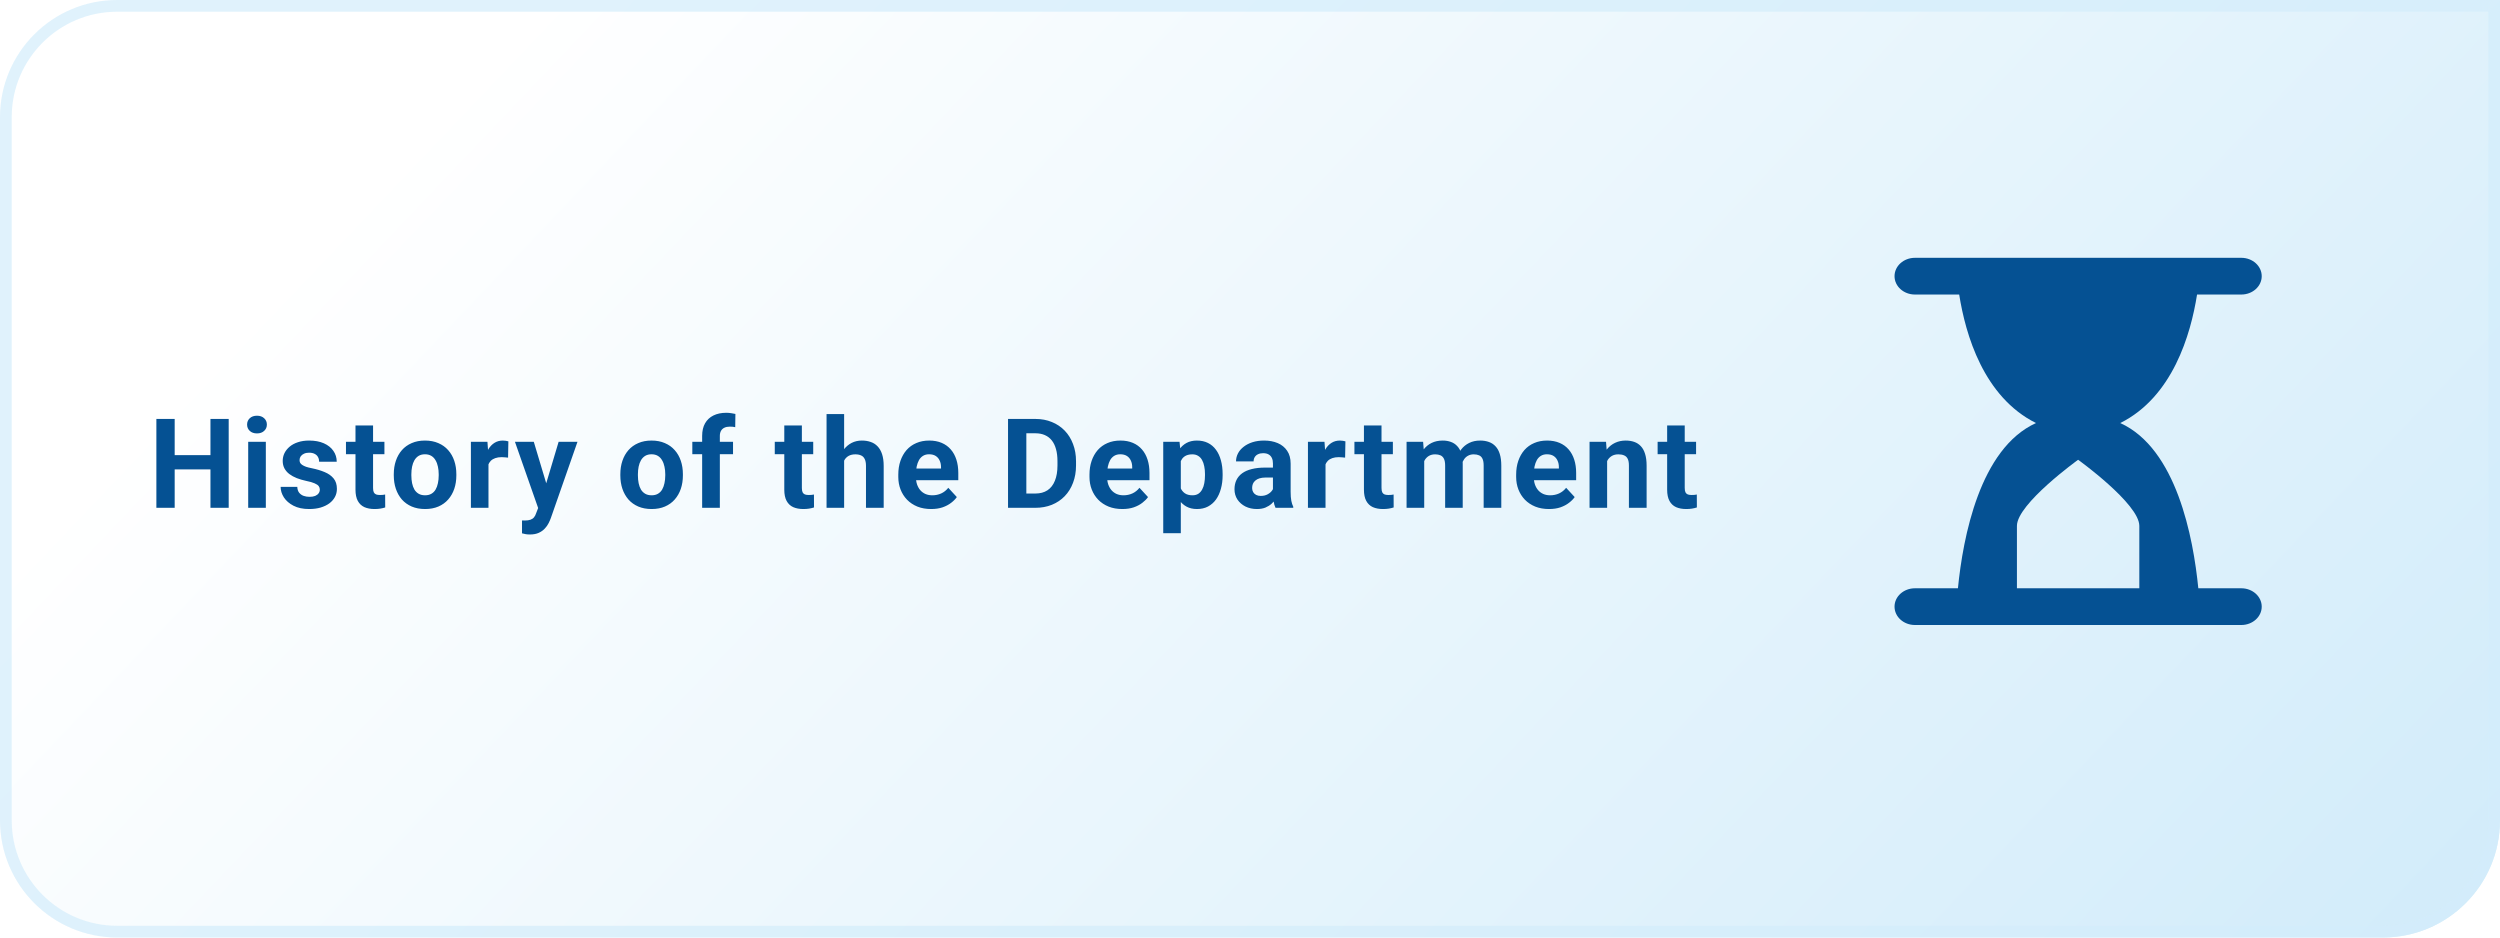 <svg width="320" height="120" viewBox="0 0 320 120" fill="none" xmlns="http://www.w3.org/2000/svg">
<g clip-path="url(#clip0_56_5)">
<rect width="320" height="120" fill="white"/>
<path d="M0 15C0 6.716 6.716 0 15 0H320V105C320 113.284 313.284 120 305 120H15C6.716 120 0 113.284 0 105V15Z" fill="url(#paint0_linear_56_5)"/>
<path d="M15 0.75H319.25V105C319.25 112.87 312.87 119.25 305 119.25H15C7.13 119.25 0.75 112.87 0.75 105V15C0.75 7.13 7.13 0.75 15 0.75Z" stroke="#D3EDFB" stroke-opacity="0.7" stroke-width="1.5"/>
<path d="M27.602 58.258V60.086H21.664V58.258H27.602ZM22.359 53.625V65H20.016V53.625H22.359ZM29.273 53.625V65H26.938V53.625H29.273ZM34.027 56.547V65H31.769V56.547H34.027ZM31.628 54.344C31.628 54.016 31.743 53.745 31.972 53.531C32.201 53.318 32.509 53.211 32.894 53.211C33.274 53.211 33.579 53.318 33.808 53.531C34.042 53.745 34.16 54.016 34.16 54.344C34.16 54.672 34.042 54.943 33.808 55.156C33.579 55.37 33.274 55.477 32.894 55.477C32.509 55.477 32.201 55.37 31.972 55.156C31.743 54.943 31.628 54.672 31.628 54.344ZM40.937 62.664C40.937 62.503 40.89 62.357 40.796 62.227C40.702 62.096 40.528 61.977 40.273 61.867C40.023 61.753 39.66 61.648 39.187 61.555C38.76 61.461 38.361 61.344 37.991 61.203C37.627 61.057 37.309 60.883 37.038 60.68C36.773 60.477 36.564 60.237 36.413 59.961C36.262 59.68 36.187 59.359 36.187 59C36.187 58.646 36.262 58.312 36.413 58C36.569 57.688 36.791 57.411 37.077 57.172C37.369 56.927 37.723 56.737 38.14 56.602C38.562 56.461 39.035 56.391 39.562 56.391C40.296 56.391 40.926 56.508 41.452 56.742C41.983 56.977 42.39 57.3 42.671 57.711C42.957 58.117 43.101 58.581 43.101 59.102H40.851C40.851 58.883 40.804 58.688 40.71 58.516C40.621 58.339 40.481 58.2 40.288 58.102C40.101 57.997 39.856 57.945 39.554 57.945C39.304 57.945 39.088 57.99 38.905 58.078C38.723 58.161 38.582 58.276 38.483 58.422C38.39 58.562 38.343 58.719 38.343 58.891C38.343 59.021 38.369 59.138 38.421 59.242C38.478 59.341 38.569 59.432 38.694 59.516C38.819 59.599 38.981 59.677 39.179 59.75C39.382 59.818 39.632 59.88 39.929 59.938C40.538 60.062 41.082 60.227 41.562 60.43C42.041 60.628 42.421 60.898 42.702 61.242C42.983 61.581 43.124 62.026 43.124 62.578C43.124 62.953 43.041 63.297 42.874 63.609C42.707 63.922 42.468 64.195 42.155 64.43C41.843 64.659 41.468 64.838 41.03 64.969C40.598 65.094 40.111 65.156 39.569 65.156C38.783 65.156 38.116 65.016 37.569 64.734C37.028 64.453 36.616 64.096 36.335 63.664C36.059 63.227 35.921 62.779 35.921 62.32H38.054C38.064 62.628 38.142 62.875 38.288 63.062C38.439 63.25 38.629 63.385 38.858 63.469C39.093 63.552 39.345 63.594 39.616 63.594C39.908 63.594 40.15 63.555 40.343 63.477C40.535 63.393 40.681 63.284 40.78 63.148C40.885 63.008 40.937 62.846 40.937 62.664ZM49.206 56.547V58.141H44.284V56.547H49.206ZM45.502 54.461H47.752V62.453C47.752 62.698 47.784 62.885 47.846 63.016C47.914 63.146 48.013 63.237 48.143 63.289C48.273 63.336 48.437 63.359 48.635 63.359C48.776 63.359 48.901 63.354 49.01 63.344C49.125 63.328 49.221 63.312 49.299 63.297L49.307 64.953C49.114 65.016 48.906 65.065 48.682 65.102C48.458 65.138 48.211 65.156 47.94 65.156C47.445 65.156 47.013 65.076 46.643 64.914C46.279 64.747 45.997 64.482 45.799 64.117C45.602 63.753 45.502 63.273 45.502 62.68V54.461ZM50.404 60.859V60.695C50.404 60.075 50.493 59.505 50.67 58.984C50.847 58.458 51.105 58.003 51.443 57.617C51.782 57.232 52.199 56.932 52.693 56.719C53.188 56.5 53.756 56.391 54.397 56.391C55.037 56.391 55.608 56.5 56.108 56.719C56.608 56.932 57.027 57.232 57.365 57.617C57.709 58.003 57.969 58.458 58.147 58.984C58.324 59.505 58.412 60.075 58.412 60.695V60.859C58.412 61.474 58.324 62.044 58.147 62.57C57.969 63.091 57.709 63.547 57.365 63.938C57.027 64.323 56.61 64.622 56.115 64.836C55.62 65.049 55.053 65.156 54.412 65.156C53.772 65.156 53.201 65.049 52.701 64.836C52.206 64.622 51.787 64.323 51.443 63.938C51.105 63.547 50.847 63.091 50.67 62.57C50.493 62.044 50.404 61.474 50.404 60.859ZM52.654 60.695V60.859C52.654 61.214 52.686 61.544 52.748 61.852C52.811 62.159 52.91 62.43 53.045 62.664C53.186 62.893 53.368 63.073 53.592 63.203C53.816 63.333 54.089 63.398 54.412 63.398C54.725 63.398 54.993 63.333 55.217 63.203C55.441 63.073 55.62 62.893 55.756 62.664C55.891 62.43 55.99 62.159 56.053 61.852C56.12 61.544 56.154 61.214 56.154 60.859V60.695C56.154 60.352 56.12 60.029 56.053 59.727C55.99 59.419 55.889 59.148 55.748 58.914C55.613 58.675 55.433 58.487 55.209 58.352C54.985 58.216 54.714 58.148 54.397 58.148C54.079 58.148 53.808 58.216 53.584 58.352C53.365 58.487 53.186 58.675 53.045 58.914C52.91 59.148 52.811 59.419 52.748 59.727C52.686 60.029 52.654 60.352 52.654 60.695ZM62.525 58.391V65H60.275V56.547H62.392L62.525 58.391ZM65.072 56.492L65.033 58.578C64.923 58.562 64.791 58.55 64.634 58.539C64.483 58.523 64.345 58.516 64.22 58.516C63.903 58.516 63.627 58.557 63.392 58.641C63.163 58.719 62.97 58.836 62.814 58.992C62.663 59.148 62.548 59.339 62.47 59.562C62.397 59.786 62.356 60.042 62.345 60.328L61.892 60.188C61.892 59.641 61.947 59.138 62.056 58.68C62.166 58.216 62.325 57.812 62.533 57.469C62.746 57.125 63.007 56.859 63.314 56.672C63.621 56.484 63.973 56.391 64.369 56.391C64.494 56.391 64.621 56.401 64.752 56.422C64.882 56.438 64.989 56.461 65.072 56.492ZM69.263 64.047L71.505 56.547H73.919L70.521 66.273C70.448 66.487 70.349 66.716 70.224 66.961C70.104 67.206 69.94 67.438 69.732 67.656C69.528 67.88 69.271 68.062 68.958 68.203C68.651 68.344 68.273 68.414 67.825 68.414C67.612 68.414 67.437 68.401 67.302 68.375C67.166 68.349 67.005 68.312 66.817 68.266V66.617C66.875 66.617 66.935 66.617 66.997 66.617C67.06 66.622 67.12 66.625 67.177 66.625C67.474 66.625 67.716 66.591 67.903 66.523C68.091 66.456 68.242 66.352 68.357 66.211C68.471 66.076 68.562 65.898 68.63 65.68L69.263 64.047ZM68.325 56.547L70.161 62.672L70.482 65.055L68.95 65.219L65.911 56.547H68.325ZM79.403 60.859V60.695C79.403 60.075 79.491 59.505 79.668 58.984C79.845 58.458 80.103 58.003 80.442 57.617C80.78 57.232 81.197 56.932 81.692 56.719C82.186 56.5 82.754 56.391 83.395 56.391C84.035 56.391 84.606 56.5 85.106 56.719C85.606 56.932 86.025 57.232 86.363 57.617C86.707 58.003 86.968 58.458 87.145 58.984C87.322 59.505 87.41 60.075 87.41 60.695V60.859C87.41 61.474 87.322 62.044 87.145 62.57C86.968 63.091 86.707 63.547 86.363 63.938C86.025 64.323 85.608 64.622 85.113 64.836C84.619 65.049 84.051 65.156 83.41 65.156C82.77 65.156 82.199 65.049 81.699 64.836C81.205 64.622 80.785 64.323 80.442 63.938C80.103 63.547 79.845 63.091 79.668 62.57C79.491 62.044 79.403 61.474 79.403 60.859ZM81.653 60.695V60.859C81.653 61.214 81.684 61.544 81.746 61.852C81.809 62.159 81.908 62.43 82.043 62.664C82.184 62.893 82.366 63.073 82.59 63.203C82.814 63.333 83.087 63.398 83.41 63.398C83.723 63.398 83.991 63.333 84.215 63.203C84.439 63.073 84.619 62.893 84.754 62.664C84.889 62.43 84.988 62.159 85.051 61.852C85.119 61.544 85.153 61.214 85.153 60.859V60.695C85.153 60.352 85.119 60.029 85.051 59.727C84.988 59.419 84.887 59.148 84.746 58.914C84.611 58.675 84.431 58.487 84.207 58.352C83.983 58.216 83.712 58.148 83.395 58.148C83.077 58.148 82.806 58.216 82.582 58.352C82.363 58.487 82.184 58.675 82.043 58.914C81.908 59.148 81.809 59.419 81.746 59.727C81.684 60.029 81.653 60.352 81.653 60.695ZM92.14 65H89.875V55.797C89.875 55.156 90 54.617 90.25 54.18C90.505 53.737 90.862 53.404 91.32 53.18C91.784 52.95 92.333 52.836 92.968 52.836C93.177 52.836 93.377 52.852 93.57 52.883C93.763 52.909 93.95 52.943 94.132 52.984L94.109 54.68C94.01 54.654 93.906 54.635 93.797 54.625C93.687 54.615 93.56 54.609 93.414 54.609C93.143 54.609 92.911 54.656 92.718 54.75C92.531 54.839 92.388 54.971 92.289 55.148C92.19 55.325 92.14 55.542 92.14 55.797V65ZM93.828 56.547V58.141H88.617V56.547H93.828ZM104.092 56.547V58.141H99.171V56.547H104.092ZM100.389 54.461H102.639V62.453C102.639 62.698 102.671 62.885 102.733 63.016C102.801 63.146 102.9 63.237 103.03 63.289C103.16 63.336 103.324 63.359 103.522 63.359C103.663 63.359 103.788 63.354 103.897 63.344C104.012 63.328 104.108 63.312 104.186 63.297L104.194 64.953C104.001 65.016 103.793 65.065 103.569 65.102C103.345 65.138 103.098 65.156 102.827 65.156C102.332 65.156 101.9 65.076 101.53 64.914C101.165 64.747 100.884 64.482 100.686 64.117C100.488 63.753 100.389 63.273 100.389 62.68V54.461ZM108.049 53V65H105.799V53H108.049ZM107.729 60.477H107.112C107.117 59.888 107.195 59.346 107.346 58.852C107.497 58.352 107.713 57.919 107.994 57.555C108.276 57.185 108.612 56.898 109.002 56.695C109.398 56.492 109.836 56.391 110.315 56.391C110.731 56.391 111.109 56.45 111.448 56.57C111.791 56.685 112.086 56.872 112.33 57.133C112.58 57.388 112.773 57.724 112.908 58.141C113.044 58.557 113.112 59.062 113.112 59.656V65H110.846V59.641C110.846 59.266 110.791 58.971 110.682 58.758C110.578 58.539 110.424 58.385 110.221 58.297C110.023 58.203 109.778 58.156 109.487 58.156C109.164 58.156 108.888 58.216 108.658 58.336C108.434 58.456 108.255 58.622 108.119 58.836C107.984 59.044 107.885 59.289 107.823 59.57C107.76 59.852 107.729 60.154 107.729 60.477ZM119.193 65.156C118.537 65.156 117.948 65.052 117.427 64.844C116.907 64.63 116.464 64.336 116.099 63.961C115.74 63.586 115.464 63.151 115.271 62.656C115.079 62.156 114.982 61.625 114.982 61.062V60.75C114.982 60.109 115.073 59.523 115.256 58.992C115.438 58.461 115.698 58 116.037 57.609C116.381 57.219 116.797 56.919 117.287 56.711C117.776 56.497 118.329 56.391 118.943 56.391C119.542 56.391 120.073 56.49 120.537 56.688C121 56.885 121.388 57.167 121.701 57.531C122.019 57.896 122.258 58.333 122.42 58.844C122.581 59.349 122.662 59.911 122.662 60.531V61.469H115.943V59.969H120.451V59.797C120.451 59.484 120.394 59.206 120.279 58.961C120.17 58.711 120.003 58.513 119.779 58.367C119.555 58.221 119.269 58.148 118.92 58.148C118.623 58.148 118.368 58.214 118.154 58.344C117.941 58.474 117.766 58.656 117.631 58.891C117.5 59.125 117.401 59.401 117.334 59.719C117.271 60.031 117.24 60.375 117.24 60.75V61.062C117.24 61.401 117.287 61.714 117.381 62C117.48 62.286 117.618 62.534 117.795 62.742C117.977 62.95 118.196 63.112 118.451 63.227C118.711 63.341 119.006 63.398 119.334 63.398C119.74 63.398 120.118 63.32 120.467 63.164C120.821 63.003 121.125 62.76 121.381 62.438L122.474 63.625C122.297 63.88 122.055 64.125 121.748 64.359C121.446 64.594 121.081 64.787 120.654 64.938C120.227 65.083 119.74 65.156 119.193 65.156ZM132.52 65H130.044L130.059 63.172H132.52C133.135 63.172 133.653 63.034 134.075 62.758C134.497 62.477 134.815 62.068 135.028 61.531C135.247 60.995 135.356 60.346 135.356 59.586V59.031C135.356 58.448 135.294 57.935 135.169 57.492C135.049 57.05 134.869 56.677 134.63 56.375C134.39 56.073 134.096 55.846 133.747 55.695C133.398 55.539 132.997 55.461 132.544 55.461H129.997V53.625H132.544C133.304 53.625 133.999 53.755 134.63 54.016C135.265 54.271 135.815 54.638 136.278 55.117C136.742 55.596 137.098 56.169 137.348 56.836C137.604 57.497 137.731 58.234 137.731 59.047V59.586C137.731 60.393 137.604 61.13 137.348 61.797C137.098 62.464 136.742 63.036 136.278 63.516C135.82 63.99 135.27 64.357 134.63 64.617C133.994 64.872 133.291 65 132.52 65ZM131.372 53.625V65H129.028V53.625H131.372ZM143.664 65.156C143.008 65.156 142.42 65.052 141.899 64.844C141.378 64.63 140.935 64.336 140.571 63.961C140.211 63.586 139.935 63.151 139.743 62.656C139.55 62.156 139.453 61.625 139.453 61.062V60.75C139.453 60.109 139.545 59.523 139.727 58.992C139.909 58.461 140.17 58 140.508 57.609C140.852 57.219 141.269 56.919 141.758 56.711C142.248 56.497 142.8 56.391 143.414 56.391C144.013 56.391 144.545 56.49 145.008 56.688C145.472 56.885 145.86 57.167 146.172 57.531C146.49 57.896 146.729 58.333 146.891 58.844C147.052 59.349 147.133 59.911 147.133 60.531V61.469H140.414V59.969H144.922V59.797C144.922 59.484 144.865 59.206 144.75 58.961C144.641 58.711 144.474 58.513 144.25 58.367C144.026 58.221 143.74 58.148 143.391 58.148C143.094 58.148 142.839 58.214 142.625 58.344C142.412 58.474 142.237 58.656 142.102 58.891C141.972 59.125 141.873 59.401 141.805 59.719C141.743 60.031 141.711 60.375 141.711 60.75V61.062C141.711 61.401 141.758 61.714 141.852 62C141.951 62.286 142.089 62.534 142.266 62.742C142.448 62.95 142.667 63.112 142.922 63.227C143.183 63.341 143.477 63.398 143.805 63.398C144.211 63.398 144.589 63.32 144.938 63.164C145.292 63.003 145.597 62.76 145.852 62.438L146.946 63.625C146.769 63.88 146.526 64.125 146.219 64.359C145.917 64.594 145.552 64.787 145.125 64.938C144.698 65.083 144.211 65.156 143.664 65.156ZM151.144 58.172V68.25H148.894V56.547H150.98L151.144 58.172ZM156.496 60.68V60.844C156.496 61.458 156.423 62.029 156.277 62.555C156.137 63.081 155.928 63.539 155.652 63.93C155.376 64.315 155.032 64.617 154.621 64.836C154.215 65.049 153.746 65.156 153.215 65.156C152.699 65.156 152.251 65.052 151.871 64.844C151.491 64.635 151.17 64.344 150.91 63.969C150.655 63.589 150.449 63.148 150.293 62.648C150.137 62.148 150.017 61.612 149.933 61.039V60.609C150.017 59.995 150.137 59.432 150.293 58.922C150.449 58.406 150.655 57.961 150.91 57.586C151.17 57.206 151.488 56.911 151.863 56.703C152.243 56.495 152.689 56.391 153.199 56.391C153.736 56.391 154.207 56.492 154.613 56.695C155.025 56.898 155.368 57.19 155.644 57.57C155.926 57.95 156.137 58.404 156.277 58.93C156.423 59.456 156.496 60.039 156.496 60.68ZM154.238 60.844V60.68C154.238 60.32 154.207 59.99 154.144 59.688C154.087 59.38 153.993 59.112 153.863 58.883C153.738 58.654 153.571 58.477 153.363 58.352C153.16 58.221 152.913 58.156 152.621 58.156C152.314 58.156 152.051 58.206 151.832 58.305C151.618 58.404 151.444 58.547 151.308 58.734C151.173 58.922 151.071 59.146 151.004 59.406C150.936 59.667 150.894 59.961 150.879 60.289V61.375C150.905 61.76 150.978 62.107 151.098 62.414C151.217 62.716 151.402 62.956 151.652 63.133C151.902 63.31 152.23 63.398 152.637 63.398C152.933 63.398 153.183 63.333 153.387 63.203C153.59 63.068 153.754 62.883 153.879 62.648C154.009 62.414 154.1 62.143 154.152 61.836C154.209 61.529 154.238 61.198 154.238 60.844ZM162.937 63.094V59.328C162.937 59.057 162.893 58.825 162.804 58.633C162.716 58.435 162.577 58.281 162.39 58.172C162.208 58.062 161.971 58.008 161.679 58.008C161.429 58.008 161.213 58.052 161.031 58.141C160.848 58.224 160.708 58.346 160.609 58.508C160.51 58.664 160.46 58.849 160.46 59.062H158.21C158.21 58.703 158.294 58.362 158.46 58.039C158.627 57.716 158.869 57.432 159.187 57.188C159.505 56.938 159.882 56.742 160.32 56.602C160.762 56.461 161.257 56.391 161.804 56.391C162.46 56.391 163.044 56.5 163.554 56.719C164.064 56.938 164.466 57.266 164.757 57.703C165.054 58.141 165.202 58.688 165.202 59.344V62.961C165.202 63.425 165.231 63.805 165.288 64.102C165.346 64.393 165.429 64.648 165.538 64.867V65H163.265C163.156 64.771 163.072 64.484 163.015 64.141C162.963 63.792 162.937 63.443 162.937 63.094ZM163.234 59.852L163.249 61.125H161.992C161.695 61.125 161.437 61.159 161.218 61.227C160.999 61.294 160.82 61.391 160.679 61.516C160.538 61.635 160.434 61.776 160.367 61.938C160.304 62.099 160.273 62.276 160.273 62.469C160.273 62.661 160.317 62.836 160.406 62.992C160.494 63.143 160.622 63.263 160.788 63.352C160.955 63.435 161.15 63.477 161.374 63.477C161.713 63.477 162.007 63.409 162.257 63.273C162.507 63.138 162.7 62.971 162.835 62.773C162.976 62.575 163.049 62.388 163.054 62.211L163.648 63.164C163.564 63.378 163.45 63.599 163.304 63.828C163.163 64.057 162.984 64.273 162.765 64.477C162.546 64.674 162.283 64.838 161.976 64.969C161.669 65.094 161.304 65.156 160.882 65.156C160.346 65.156 159.859 65.049 159.421 64.836C158.989 64.617 158.645 64.318 158.39 63.938C158.14 63.552 158.015 63.115 158.015 62.625C158.015 62.182 158.098 61.789 158.265 61.445C158.432 61.102 158.676 60.812 158.999 60.578C159.327 60.339 159.736 60.159 160.226 60.039C160.716 59.914 161.283 59.852 161.929 59.852H163.234ZM169.667 58.391V65H167.417V56.547H169.534L169.667 58.391ZM172.214 56.492L172.175 58.578C172.065 58.562 171.932 58.55 171.776 58.539C171.625 58.523 171.487 58.516 171.362 58.516C171.044 58.516 170.768 58.557 170.534 58.641C170.305 58.719 170.112 58.836 169.956 58.992C169.805 59.148 169.69 59.339 169.612 59.562C169.539 59.786 169.498 60.042 169.487 60.328L169.034 60.188C169.034 59.641 169.089 59.138 169.198 58.68C169.307 58.216 169.466 57.812 169.675 57.469C169.888 57.125 170.149 56.859 170.456 56.672C170.763 56.484 171.115 56.391 171.511 56.391C171.636 56.391 171.763 56.401 171.893 56.422C172.024 56.438 172.13 56.461 172.214 56.492ZM178.288 56.547V58.141H173.366V56.547H178.288ZM174.584 54.461H176.834V62.453C176.834 62.698 176.866 62.885 176.928 63.016C176.996 63.146 177.095 63.237 177.225 63.289C177.355 63.336 177.519 63.359 177.717 63.359C177.858 63.359 177.983 63.354 178.092 63.344C178.207 63.328 178.303 63.312 178.381 63.297L178.389 64.953C178.196 65.016 177.988 65.065 177.764 65.102C177.54 65.138 177.293 65.156 177.022 65.156C176.527 65.156 176.095 65.076 175.725 64.914C175.36 64.747 175.079 64.482 174.881 64.117C174.683 63.753 174.584 63.273 174.584 62.68V54.461ZM182.299 58.297V65H180.041V56.547H182.158L182.299 58.297ZM181.986 60.477H181.361C181.361 59.888 181.432 59.346 181.572 58.852C181.718 58.352 181.929 57.919 182.205 57.555C182.486 57.185 182.833 56.898 183.244 56.695C183.656 56.492 184.132 56.391 184.674 56.391C185.049 56.391 185.393 56.448 185.705 56.562C186.018 56.672 186.286 56.846 186.51 57.086C186.739 57.32 186.916 57.628 187.041 58.008C187.166 58.383 187.228 58.833 187.228 59.359V65H184.978V59.609C184.978 59.224 184.926 58.927 184.822 58.719C184.718 58.51 184.57 58.365 184.377 58.281C184.189 58.198 183.963 58.156 183.697 58.156C183.406 58.156 183.15 58.216 182.932 58.336C182.718 58.456 182.541 58.622 182.4 58.836C182.26 59.044 182.156 59.289 182.088 59.57C182.02 59.852 181.986 60.154 181.986 60.477ZM187.018 60.219L186.213 60.32C186.213 59.768 186.281 59.255 186.416 58.781C186.557 58.307 186.762 57.891 187.033 57.531C187.309 57.172 187.65 56.893 188.057 56.695C188.463 56.492 188.932 56.391 189.463 56.391C189.869 56.391 190.239 56.45 190.572 56.57C190.906 56.685 191.189 56.87 191.424 57.125C191.663 57.375 191.846 57.703 191.971 58.109C192.101 58.516 192.166 59.013 192.166 59.602V65H189.908V59.602C189.908 59.211 189.856 58.914 189.752 58.711C189.653 58.503 189.507 58.359 189.314 58.281C189.127 58.198 188.903 58.156 188.643 58.156C188.372 58.156 188.135 58.211 187.932 58.32C187.728 58.425 187.559 58.57 187.424 58.758C187.288 58.945 187.187 59.164 187.119 59.414C187.051 59.659 187.018 59.927 187.018 60.219ZM198.279 65.156C197.622 65.156 197.034 65.052 196.513 64.844C195.992 64.63 195.55 64.336 195.185 63.961C194.826 63.586 194.55 63.151 194.357 62.656C194.164 62.156 194.068 61.625 194.068 61.062V60.75C194.068 60.109 194.159 59.523 194.341 58.992C194.524 58.461 194.784 58 195.122 57.609C195.466 57.219 195.883 56.919 196.372 56.711C196.862 56.497 197.414 56.391 198.029 56.391C198.628 56.391 199.159 56.49 199.622 56.688C200.086 56.885 200.474 57.167 200.787 57.531C201.104 57.896 201.344 58.333 201.505 58.844C201.667 59.349 201.747 59.911 201.747 60.531V61.469H195.029V59.969H199.537V59.797C199.537 59.484 199.479 59.206 199.365 58.961C199.255 58.711 199.089 58.513 198.865 58.367C198.641 58.221 198.354 58.148 198.005 58.148C197.708 58.148 197.453 58.214 197.24 58.344C197.026 58.474 196.852 58.656 196.716 58.891C196.586 59.125 196.487 59.401 196.419 59.719C196.357 60.031 196.326 60.375 196.326 60.75V61.062C196.326 61.401 196.372 61.714 196.466 62C196.565 62.286 196.703 62.534 196.88 62.742C197.063 62.95 197.281 63.112 197.537 63.227C197.797 63.341 198.091 63.398 198.419 63.398C198.826 63.398 199.203 63.32 199.552 63.164C199.906 63.003 200.211 62.76 200.466 62.438L201.56 63.625C201.383 63.88 201.141 64.125 200.833 64.359C200.531 64.594 200.167 64.787 199.74 64.938C199.313 65.083 198.826 65.156 198.279 65.156ZM205.712 58.352V65H203.462V56.547H205.571L205.712 58.352ZM205.384 60.477H204.774C204.774 59.852 204.855 59.289 205.017 58.789C205.178 58.284 205.405 57.854 205.696 57.5C205.988 57.141 206.334 56.867 206.735 56.68C207.142 56.487 207.595 56.391 208.095 56.391C208.491 56.391 208.852 56.448 209.181 56.562C209.509 56.677 209.79 56.859 210.024 57.109C210.264 57.359 210.446 57.69 210.571 58.102C210.701 58.513 210.767 59.016 210.767 59.609V65H208.501V59.602C208.501 59.227 208.449 58.935 208.345 58.727C208.241 58.518 208.087 58.372 207.884 58.289C207.686 58.2 207.441 58.156 207.149 58.156C206.847 58.156 206.584 58.216 206.36 58.336C206.142 58.456 205.959 58.622 205.813 58.836C205.673 59.044 205.566 59.289 205.493 59.57C205.42 59.852 205.384 60.154 205.384 60.477ZM217.098 56.547V58.141H212.176V56.547H217.098ZM213.395 54.461H215.645V62.453C215.645 62.698 215.676 62.885 215.739 63.016C215.806 63.146 215.905 63.237 216.036 63.289C216.166 63.336 216.33 63.359 216.528 63.359C216.668 63.359 216.793 63.354 216.903 63.344C217.017 63.328 217.114 63.312 217.192 63.297L217.2 64.953C217.007 65.016 216.799 65.065 216.575 65.102C216.351 65.138 216.103 65.156 215.833 65.156C215.338 65.156 214.905 65.076 214.536 64.914C214.171 64.747 213.89 64.482 213.692 64.117C213.494 63.753 213.395 63.273 213.395 62.68V54.461Z" fill="#055193"/>
<g filter="url(#filter0_dd_56_5)">
<path d="M273.885 78.3H279.389C280.831 78.3 282 79.352 282 80.65C282 81.948 280.831 83 279.389 83H237.611C236.169 83 235 81.948 235 80.65C235 79.352 236.169 78.3 237.611 78.3H243.115C243.76 71.781 245.912 60.416 253.105 57.15C246.41 53.806 244.089 45.847 243.277 40.7H237.611C236.169 40.7 235 39.648 235 38.35C235 37.053 236.169 36 237.611 36H279.389C280.831 36 282 37.052 282 38.35C282 39.648 280.831 40.7 279.389 40.7H273.723C272.91 45.846 270.589 53.806 263.894 57.15C271.087 60.416 273.239 71.781 273.884 78.3L273.885 78.3ZM266.333 70.311C266.333 67.491 258.5 61.85 258.5 61.85C258.5 61.85 250.667 67.491 250.667 70.311V78.3H266.333V70.311Z" fill="#055193"/>
</g>
</g>
<defs>
<filter id="filter0_dd_56_5" x="222" y="13" width="87" height="87" filterUnits="userSpaceOnUse" color-interpolation-filters="sRGB">
<feFlood flood-opacity="0" result="BackgroundImageFix"/>
<feColorMatrix in="SourceAlpha" type="matrix" values="0 0 0 0 0 0 0 0 0 0 0 0 0 0 0 0 0 0 127 0" result="hardAlpha"/>
<feOffset dx="7" dy="-3"/>
<feGaussianBlur stdDeviation="10"/>
<feComposite in2="hardAlpha" operator="out"/>
<feColorMatrix type="matrix" values="0 0 0 0 0.086 0 0 0 0 0.196 0 0 0 0 0.361 0 0 0 0.25 0"/>
<feBlend mode="normal" in2="BackgroundImageFix" result="effect1_dropShadow_56_5"/>
<feColorMatrix in="SourceAlpha" type="matrix" values="0 0 0 0 0 0 0 0 0 0 0 0 0 0 0 0 0 0 127 0" result="hardAlpha"/>
<feOffset dx="0.5"/>
<feGaussianBlur stdDeviation="0.75"/>
<feComposite in2="hardAlpha" operator="out"/>
<feColorMatrix type="matrix" values="0 0 0 0 0.086 0 0 0 0 0.196 0 0 0 0 0.361 0 0 0 0.5 0"/>
<feBlend mode="normal" in2="effect1_dropShadow_56_5" result="effect2_dropShadow_56_5"/>
<feBlend mode="normal" in="SourceGraphic" in2="effect2_dropShadow_56_5" result="shape"/>
</filter>
<linearGradient id="paint0_linear_56_5" x1="527" y1="188.4" x2="192.444" y2="-129.561" gradientUnits="userSpaceOnUse">
<stop stop-color="#AFDDF6"/>
<stop offset="1" stop-color="white"/>
</linearGradient>
<clipPath id="clip0_56_5">
<rect width="320" height="120" fill="white"/>
</clipPath>
</defs>
</svg>
